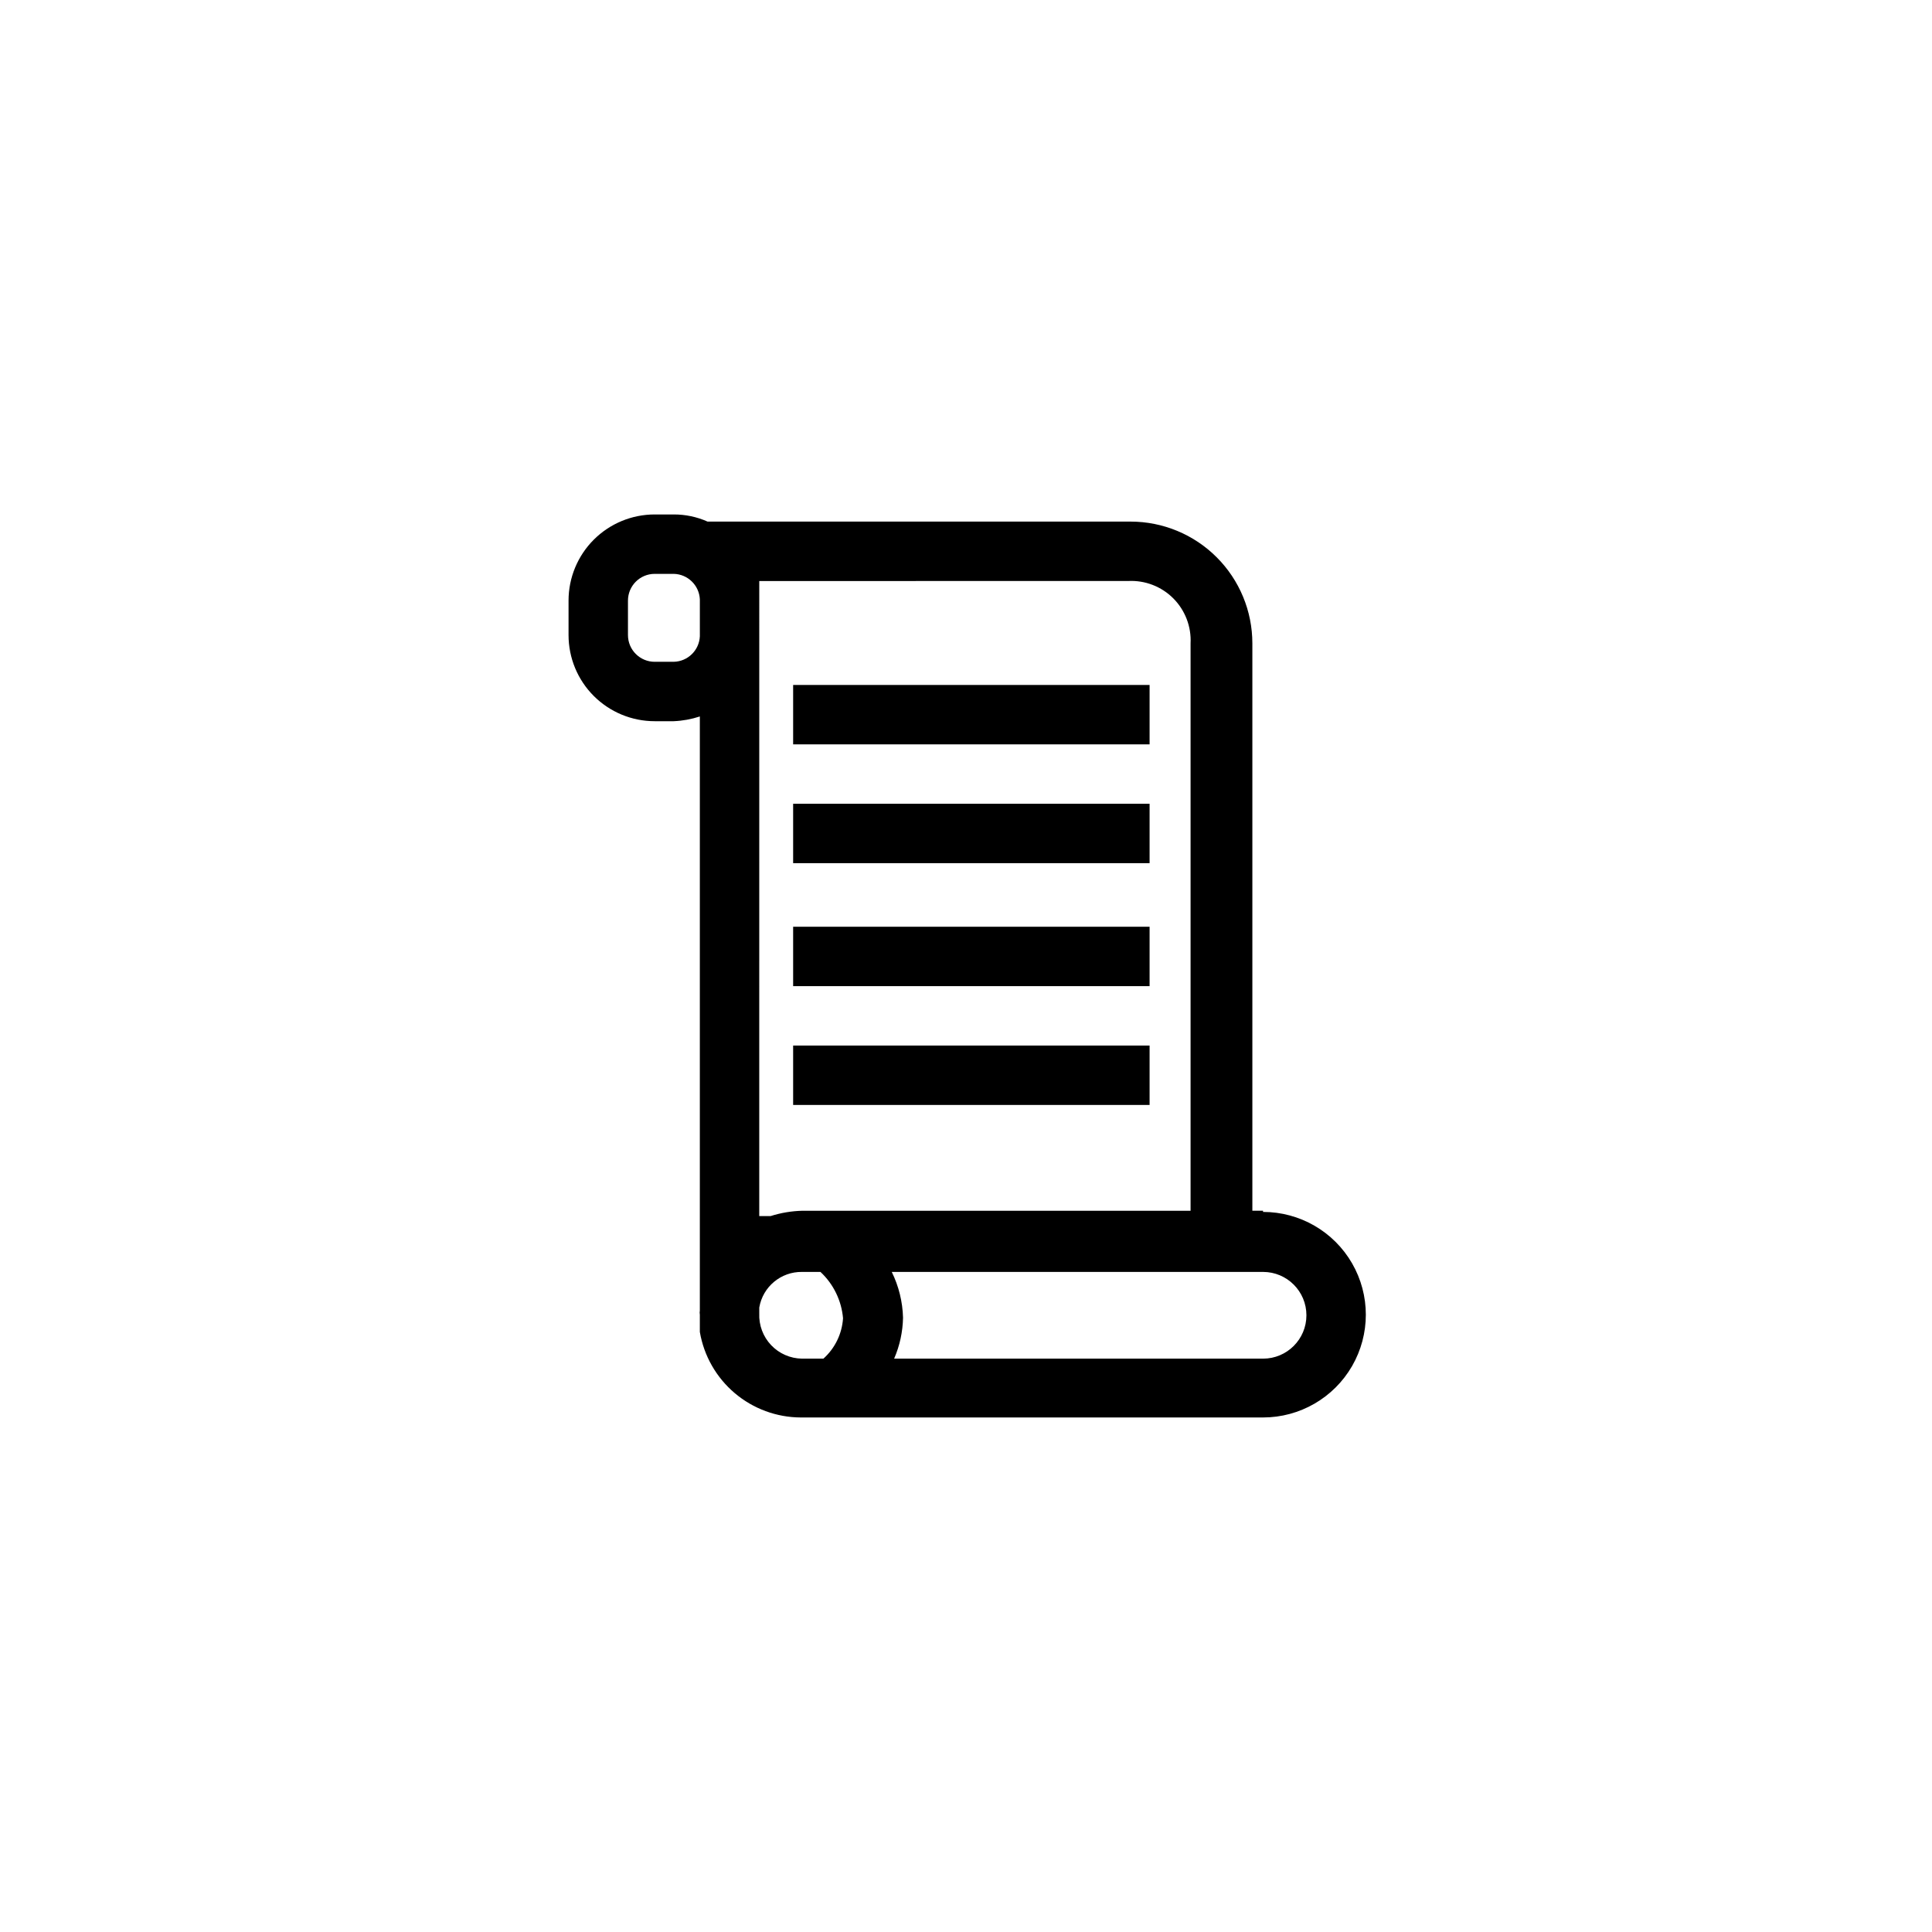 <?xml version="1.0" encoding="UTF-8"?>
<!-- The Best Svg Icon site in the world: iconSvg.co, Visit us! https://iconsvg.co -->
<svg fill="#000000" width="800px" height="800px" version="1.1" viewBox="144 144 512 512" xmlns="http://www.w3.org/2000/svg">
 <path d="m478.72 464.86h-2.832v-150.36c0-8.559-3.402-16.77-9.457-22.82-6.051-6.055-14.262-9.453-22.82-9.453h-112.1c-2.824-1.258-5.883-1.902-8.973-1.891h-5.039c-6.055 0-11.863 2.406-16.145 6.688s-6.684 10.086-6.684 16.141v9.133c0 6.055 2.402 11.859 6.684 16.141s10.09 6.688 16.145 6.688h5.039c2.356-0.098 4.688-0.523 6.926-1.258v157.44-0.004c-0.066 0.367-0.066 0.738 0 1.105v2.047 2.519-0.004c1.074 6.328 4.352 12.07 9.246 16.219 4.898 4.148 11.102 6.434 17.52 6.453h122.49c9.73 0 18.723-5.191 23.59-13.617 4.863-8.426 4.863-18.809 0-27.238-4.867-8.426-13.859-13.617-23.59-13.617zm-35.738-166.89c4.449-0.227 8.789 1.441 11.941 4.59 3.148 3.152 4.816 7.492 4.59 11.941v150.36h-102.81c-2.887 0.062-5.75 0.539-8.504 1.418h-2.992l0.004-168.3zm-120.44 21.41h-5.039v0.004c-3.914 0-7.086-3.172-7.086-7.086v-9.133c0-3.91 3.172-7.086 7.086-7.086h5.039c3.731 0.082 6.762 3.043 6.926 6.773v9.762-0.004c-0.164 3.731-3.195 6.691-6.926 6.773zm22.672 173.18v-2.047 0.004c0.93-5.516 5.742-9.523 11.336-9.445h4.879c3.445 3.211 5.574 7.586 5.984 12.277-0.266 4.113-2.133 7.957-5.199 10.707h-5.668 0.004c-3.106-0.039-6.062-1.332-8.199-3.586-2.133-2.254-3.266-5.277-3.137-8.379zm132.88 11.492-97.141 0.004c1.488-3.434 2.289-7.121 2.359-10.863-0.113-4.207-1.133-8.344-2.988-12.121h98.398c6.348 0 11.492 5.144 11.492 11.492 0 6.348-5.144 11.492-11.492 11.492zm-29.441-162.79h-94.465v-15.742h94.465zm0 31.488h-94.465v-15.742h94.465zm0 32.59h-94.465v-15.742h94.465zm0 31.488h-94.465v-15.742h94.465z"/>
</svg>